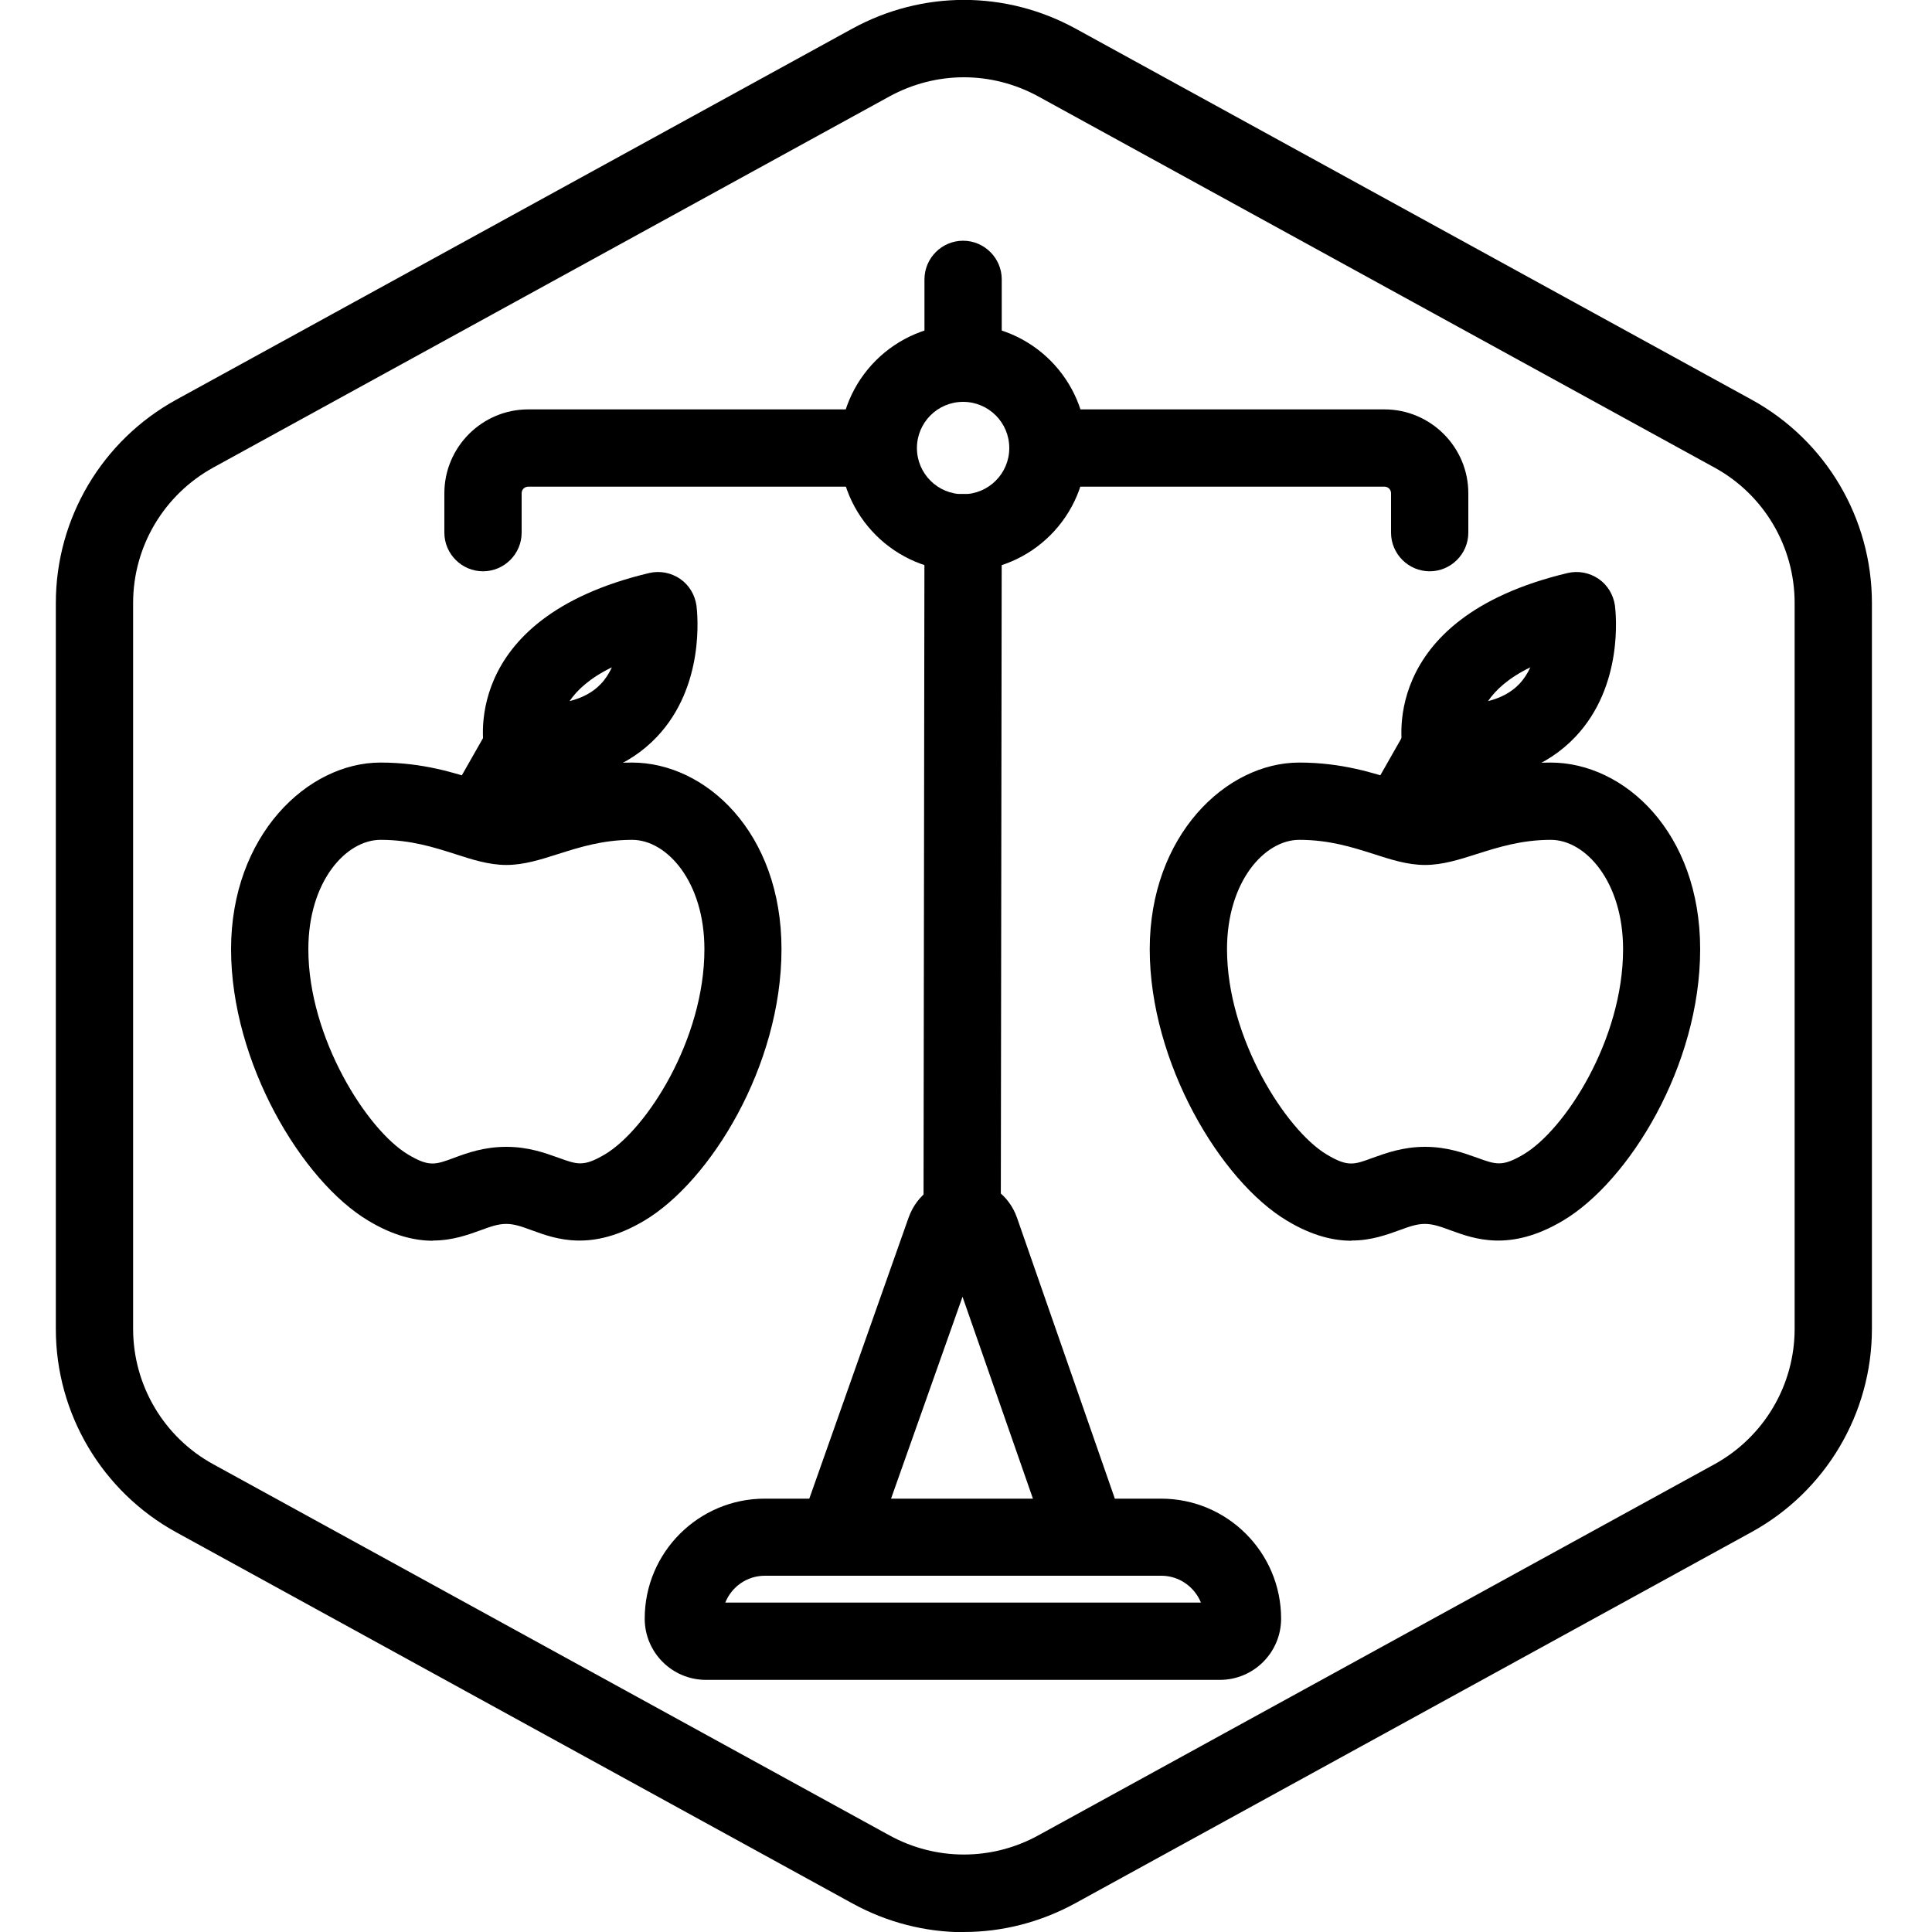 <?xml version="1.0" encoding="UTF-8"?>
<svg xmlns="http://www.w3.org/2000/svg" id="Layer_1" data-name="Layer 1" viewBox="0 0 100 100">
  <defs>
    <style>
      .cls-1 {
        stroke-width: 0px;
      }
    </style>
  </defs>
  <g id="Hexagon">
    <path class="cls-1" d="m49.89,100.01c-1.98,0-3.97-.5-5.77-1.49l-35-19.21c-3.84-2.11-6.23-6.14-6.23-10.52V31.21c0-4.38,2.39-8.41,6.23-10.52L44.12,1.48c3.62-1.98,7.93-1.98,11.55,0l35,19.21c3.84,2.11,6.22,6.14,6.22,10.52v37.57c0,4.38-2.39,8.41-6.23,10.52l-35,19.21c-1.81.99-3.79,1.49-5.77,1.49Zm0-96.01c-1.32,0-2.64.33-3.85.99L11.04,24.2c-2.56,1.41-4.15,4.09-4.15,7.01v37.57c0,2.92,1.59,5.61,4.15,7.01l35,19.21c2.41,1.32,5.29,1.32,7.7,0l35-19.21c2.56-1.41,4.15-4.09,4.15-7.01V31.21c0-2.92-1.59-5.61-4.15-7.01L53.74,4.99c-1.21-.66-2.53-.99-3.85-.99Z"></path>
  </g>
  <g>
    <path class="cls-1" d="m63.15,86.95h-26.61c-1.75,0-3.17-1.42-3.17-3.17,0-3.43,2.79-6.21,6.21-6.21h20.52c3.43,0,6.21,2.79,6.21,6.21,0,1.75-1.42,3.17-3.17,3.17Zm-25.62-4h24.63c-.33-.81-1.12-1.39-2.05-1.39h-20.52c-.93,0-1.72.57-2.05,1.39Z"></path>
    <path class="cls-1" d="m43.73,80.38c-.22,0-.45-.04-.67-.12-1.04-.37-1.59-1.51-1.22-2.55l5.19-14.69c.43-1.2,1.49-1.97,2.81-1.98,1.28,0,2.38.79,2.8,1.99l5.04,14.47c.36,1.04-.19,2.18-1.23,2.55-1.04.37-2.18-.19-2.55-1.23l-4.08-11.7-4.22,11.92c-.29.82-1.06,1.33-1.89,1.33Z"></path>
    <g>
      <path class="cls-1" d="m27.89,40.47c-.32,0-.66-.01-1-.04-.87-.06-1.61-.69-1.81-1.54-.02-.07-1.48-6.85,8.52-9.23.55-.13,1.13-.02,1.6.3.47.32.77.83.85,1.39.05.42.45,4.15-2.05,6.79-1.46,1.54-3.51,2.32-6.11,2.32Zm3.78-5.93c-1.15.56-1.81,1.19-2.19,1.75.67-.17,1.21-.46,1.61-.88.25-.26.44-.56.58-.87Z"></path>
      <path class="cls-1" d="m26.21,44.35c-.06,0-.11,0-.17,0-1.1-.09-1.92-1.06-1.83-2.16.12-1.38-.45-1.84-.52-1.89.05.04.09.05.09.05l1.98-3.48c.28.16,2.77,1.7,2.44,5.65-.09,1.04-.96,1.83-1.99,1.83Z"></path>
      <path class="cls-1" d="m22.41,64.22c-.93,0-2.04-.25-3.35-1.04-3.43-2.05-7.1-8.18-7.1-14.05s3.94-9.66,7.74-9.66c2.19,0,3.85.54,5.06.93.57.18,1.16.37,1.44.37s.89-.19,1.47-.38c1.22-.39,2.88-.92,5.04-.92,3.81,0,7.74,3.61,7.74,9.66s-3.69,12.02-7.1,14.05c-2.74,1.63-4.59.95-5.82.5-.52-.19-.9-.33-1.33-.33s-.81.14-1.33.33c-.64.23-1.45.53-2.46.53Zm3.8-4.86c1.14,0,2.01.32,2.71.57.97.35,1.29.47,2.39-.18,2.15-1.28,5.15-5.94,5.15-10.62,0-3.49-1.94-5.66-3.74-5.66-1.53,0-2.74.39-3.82.73-.91.29-1.78.57-2.69.57s-1.77-.28-2.67-.57c-1.07-.34-2.28-.73-3.84-.73-1.8,0-3.74,2.16-3.74,5.66,0,4.6,3.05,9.36,5.15,10.62,1.1.66,1.42.54,2.39.18.7-.26,1.56-.57,2.71-.57Z"></path>
    </g>
    <g>
      <path class="cls-1" d="m75.43,40.47c-.32,0-.66-.01-1-.04-.87-.06-1.61-.69-1.81-1.54-.02-.07-1.48-6.85,8.52-9.23.55-.13,1.13-.02,1.6.3.47.32.77.83.85,1.39.05.42.45,4.15-2.05,6.79-1.46,1.54-3.51,2.32-6.11,2.32Zm3.78-5.93c-1.15.56-1.81,1.19-2.19,1.75.67-.17,1.21-.46,1.61-.88.25-.26.44-.56.58-.87Z"></path>
      <path class="cls-1" d="m73.75,44.35c-.06,0-.11,0-.17,0-1.1-.09-1.92-1.06-1.83-2.16.12-1.38-.45-1.84-.52-1.89.05.04.09.05.09.05l1.98-3.48c.29.16,2.77,1.7,2.44,5.65-.09,1.04-.96,1.83-1.99,1.83Z"></path>
      <path class="cls-1" d="m69.96,64.22c-.93,0-2.04-.25-3.35-1.04-3.43-2.05-7.1-8.18-7.1-14.05s3.94-9.66,7.74-9.66c2.19,0,3.85.54,5.06.93.57.18,1.16.37,1.44.37s.89-.19,1.47-.38c1.22-.39,2.88-.92,5.04-.92,3.81,0,7.74,3.61,7.74,9.66s-3.69,12.02-7.1,14.05c-2.74,1.63-4.59.95-5.82.5-.52-.19-.9-.33-1.33-.33s-.81.14-1.33.33c-.64.23-1.45.53-2.46.53Zm3.8-4.86c1.14,0,2.01.32,2.71.57.97.35,1.29.47,2.39-.18,2.15-1.28,5.15-5.94,5.15-10.62,0-3.49-1.94-5.66-3.74-5.66-1.53,0-2.74.39-3.82.73-.91.29-1.78.57-2.69.57s-1.77-.28-2.67-.57c-1.07-.34-2.28-.73-3.84-.73-1.8,0-3.74,2.16-3.74,5.66,0,4.6,3.05,9.36,5.15,10.62,1.1.66,1.42.54,2.39.18.7-.25,1.57-.57,2.71-.57Z"></path>
    </g>
    <path class="cls-1" d="m74,29.57c-1.1,0-2-.9-2-2v-2.04c0-.19-.15-.34-.34-.34h-16.69c-1.1,0-2-.9-2-2s.9-2,2-2h16.69c2.39,0,4.34,1.95,4.34,4.34v2.04c0,1.1-.9,2-2,2Z"></path>
    <path class="cls-1" d="m25,29.57c-1.1,0-2-.9-2-2v-2.04c0-2.39,1.95-4.34,4.34-4.34h17.55c1.1,0,2,.9,2,2s-.9,2-2,2h-17.55c-.19,0-.34.15-.34.34v2.04c0,1.1-.9,2-2,2Z"></path>
    <path class="cls-1" d="m49.8,65.7h0c-1.1,0-2-.9-2-2l.05-36.13c0-1.1.91-2.01,2-2,1.1,0,2,.9,2,2l-.05,36.13c0,1.1-.9,2-2,2Z"></path>
    <path class="cls-1" d="m49.85,29.57c-3.52,0-6.39-2.86-6.39-6.39s2.86-6.39,6.39-6.39,6.39,2.86,6.39,6.39-2.86,6.39-6.39,6.39Zm0-8.77c-1.32,0-2.39,1.07-2.39,2.39s1.07,2.39,2.39,2.39,2.39-1.07,2.39-2.39-1.07-2.39-2.39-2.39Z"></path>
    <path class="cls-1" d="m49.85,20.8c-1.1,0-2-.9-2-2v-4.34c0-1.1.9-2,2-2s2,.9,2,2v4.34c0,1.1-.9,2-2,2Z"></path>
  </g>
</svg>
